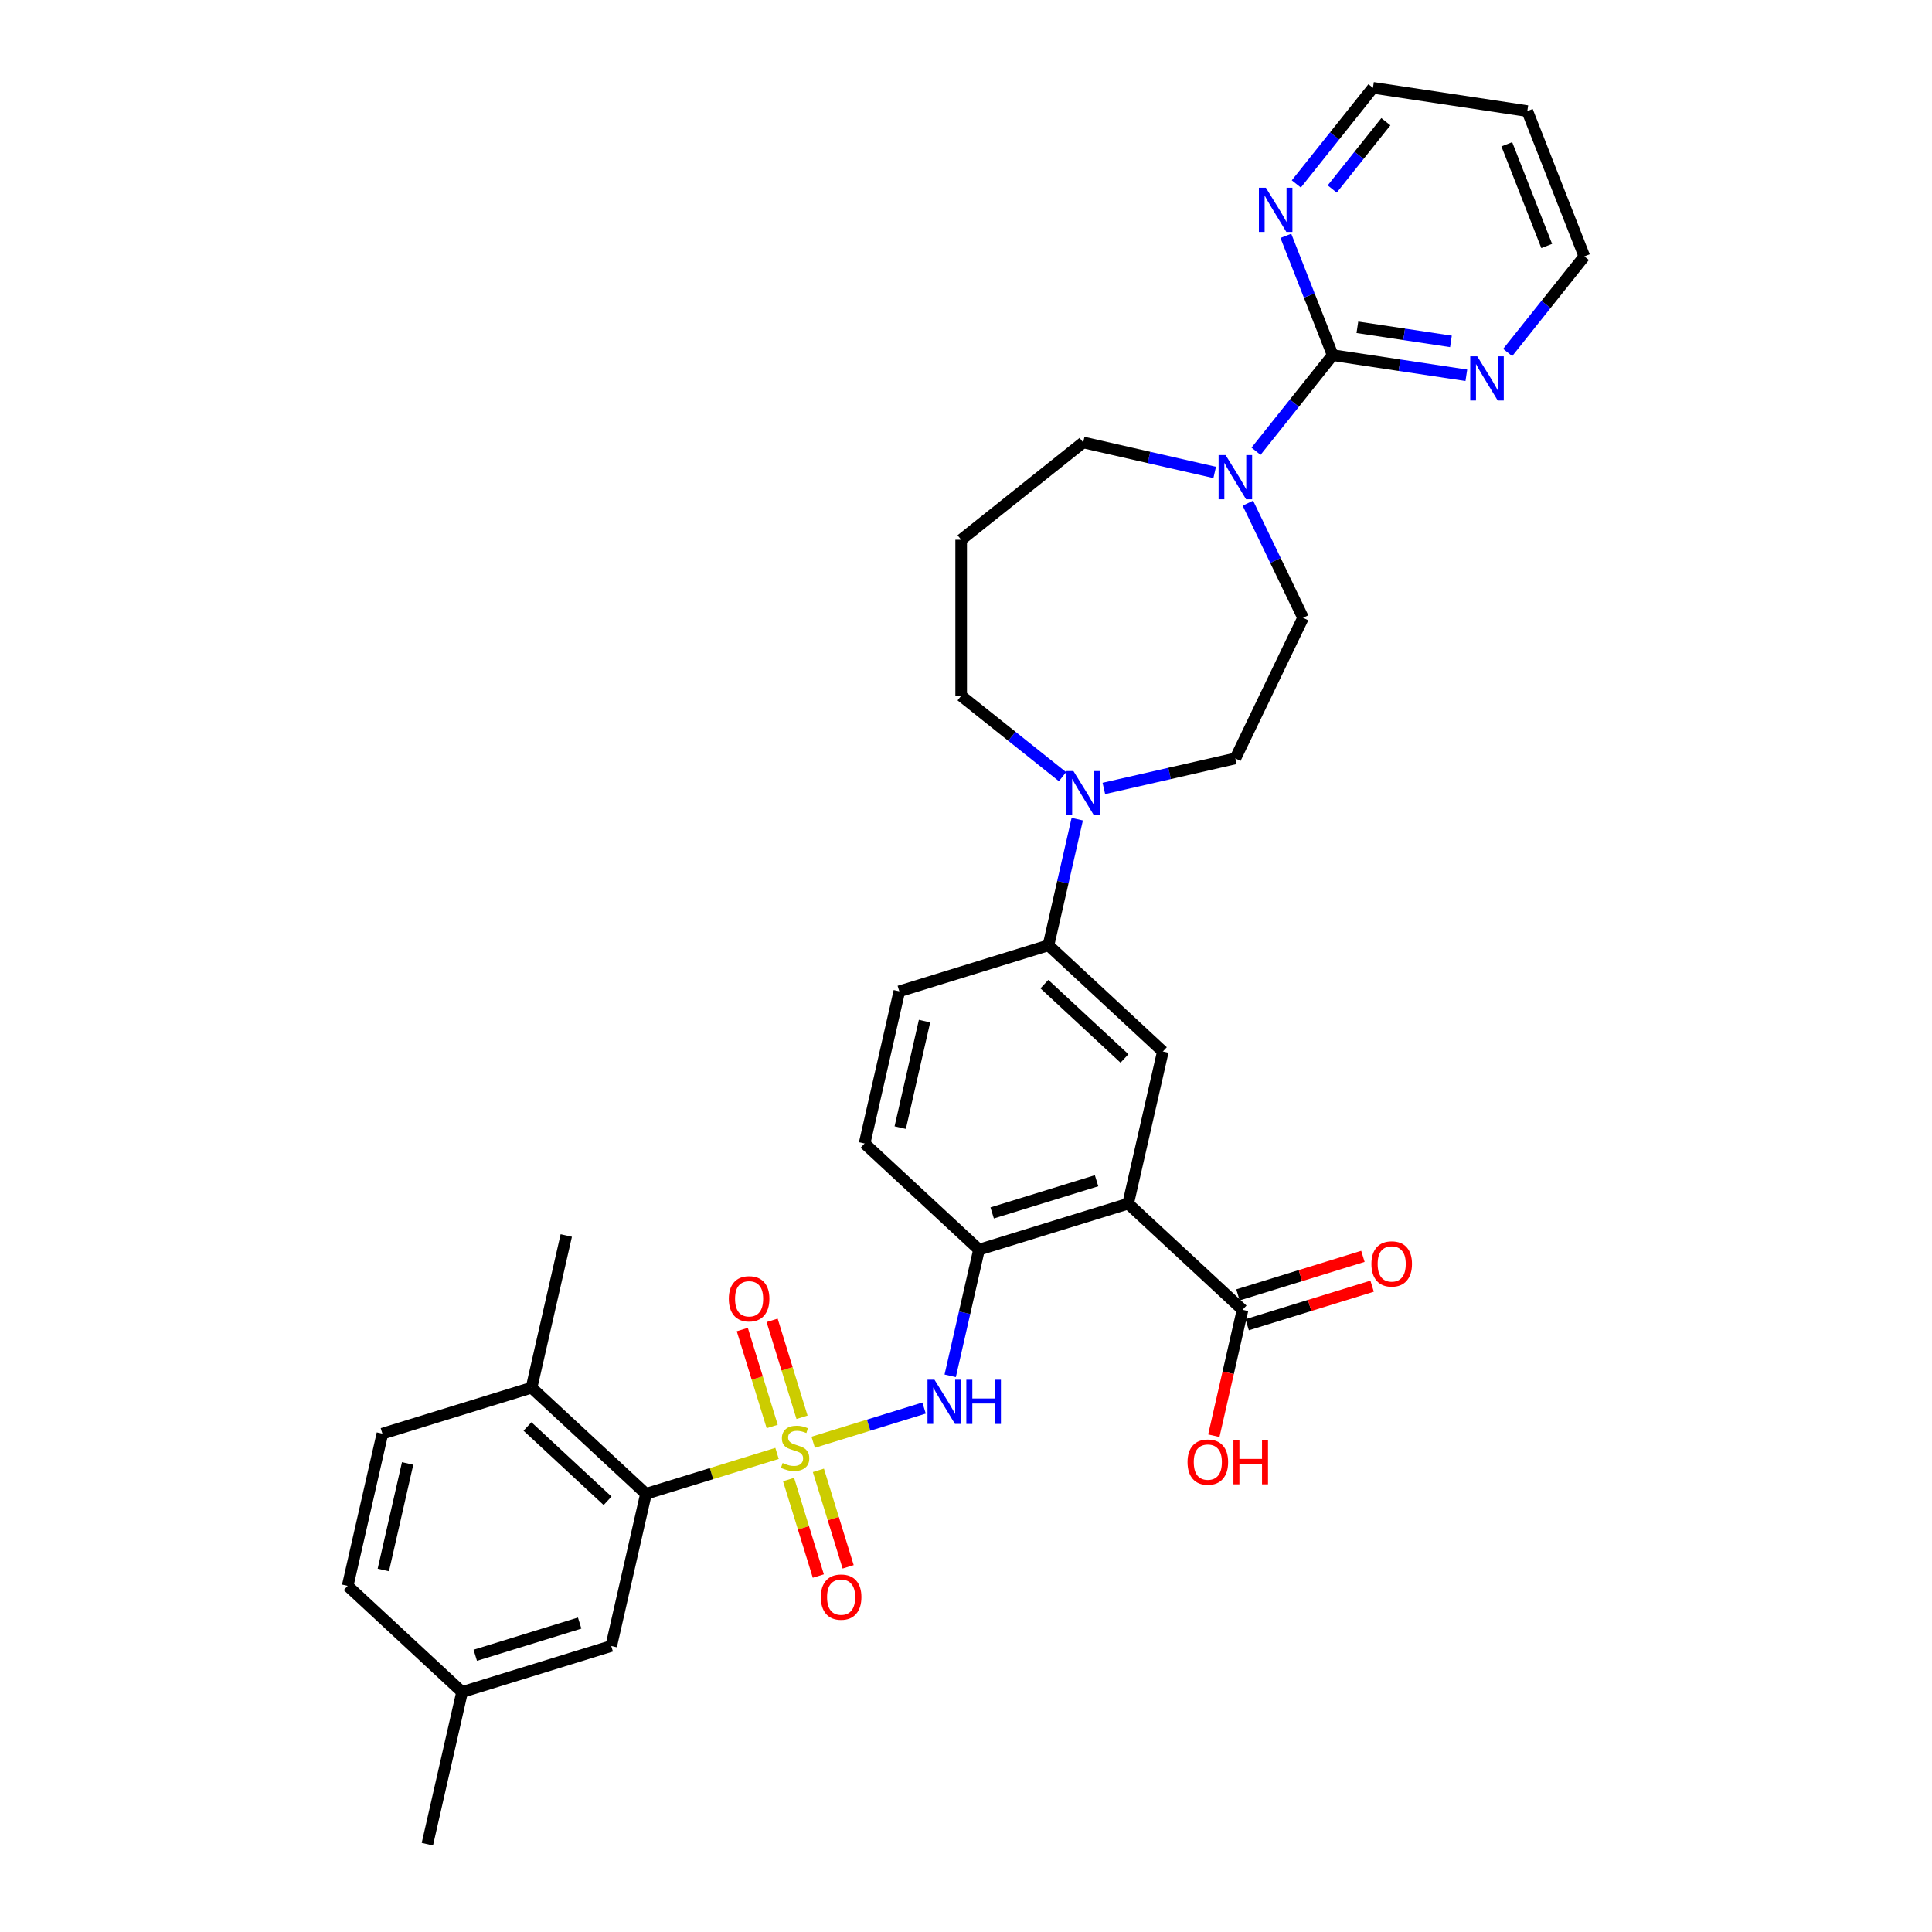 <?xml version='1.0' encoding='iso-8859-1'?>
<svg version='1.1' baseProfile='full'
              xmlns='http://www.w3.org/2000/svg'
                      xmlns:rdkit='http://www.rdkit.org/xml'
                      xmlns:xlink='http://www.w3.org/1999/xlink'
                  xml:space='preserve'
width='1000px' height='1000px' viewBox='0 0 1000 1000'>
<!-- END OF HEADER -->
<rect style='opacity:1.0;fill:#FFFFFF;stroke:none' width='1000' height='1000' x='0' y='0'> </rect>
<path class='bond-1' d='M 420.906,746.51 L 449.602,737.659' style='fill:none;fill-rule:evenodd;stroke:#CCCC00;stroke-width:6px;stroke-linecap:butt;stroke-linejoin:miter;stroke-opacity:1' />
<path class='bond-1' d='M 449.602,737.659 L 478.298,728.807' style='fill:none;fill-rule:evenodd;stroke:#0000FF;stroke-width:6px;stroke-linecap:butt;stroke-linejoin:miter;stroke-opacity:1' />
<path class='bond-2' d='M 402.195,752.281 L 368.274,762.745' style='fill:none;fill-rule:evenodd;stroke:#CCCC00;stroke-width:6px;stroke-linecap:butt;stroke-linejoin:miter;stroke-opacity:1' />
<path class='bond-2' d='M 368.274,762.745 L 334.352,773.208' style='fill:none;fill-rule:evenodd;stroke:#000000;stroke-width:6px;stroke-linecap:butt;stroke-linejoin:miter;stroke-opacity:1' />
<path class='bond-10' d='M 415.129,733.588 L 407.39,708.498' style='fill:none;fill-rule:evenodd;stroke:#CCCC00;stroke-width:6px;stroke-linecap:butt;stroke-linejoin:miter;stroke-opacity:1' />
<path class='bond-10' d='M 407.39,708.498 L 399.65,683.409' style='fill:none;fill-rule:evenodd;stroke:#FF0000;stroke-width:6px;stroke-linecap:butt;stroke-linejoin:miter;stroke-opacity:1' />
<path class='bond-10' d='M 399.689,738.35 L 391.95,713.261' style='fill:none;fill-rule:evenodd;stroke:#CCCC00;stroke-width:6px;stroke-linecap:butt;stroke-linejoin:miter;stroke-opacity:1' />
<path class='bond-10' d='M 391.95,713.261 L 384.211,688.171' style='fill:none;fill-rule:evenodd;stroke:#FF0000;stroke-width:6px;stroke-linecap:butt;stroke-linejoin:miter;stroke-opacity:1' />
<path class='bond-11' d='M 408.162,765.818 L 415.863,790.786' style='fill:none;fill-rule:evenodd;stroke:#CCCC00;stroke-width:6px;stroke-linecap:butt;stroke-linejoin:miter;stroke-opacity:1' />
<path class='bond-11' d='M 415.863,790.786 L 423.565,815.754' style='fill:none;fill-rule:evenodd;stroke:#FF0000;stroke-width:6px;stroke-linecap:butt;stroke-linejoin:miter;stroke-opacity:1' />
<path class='bond-11' d='M 423.601,761.055 L 431.303,786.024' style='fill:none;fill-rule:evenodd;stroke:#CCCC00;stroke-width:6px;stroke-linecap:butt;stroke-linejoin:miter;stroke-opacity:1' />
<path class='bond-11' d='M 431.303,786.024 L 439.005,810.992' style='fill:none;fill-rule:evenodd;stroke:#FF0000;stroke-width:6px;stroke-linecap:butt;stroke-linejoin:miter;stroke-opacity:1' />
<path class='bond-0' d='M 583.925,623.008 L 506.726,646.821' style='fill:none;fill-rule:evenodd;stroke:#000000;stroke-width:6px;stroke-linecap:butt;stroke-linejoin:miter;stroke-opacity:1' />
<path class='bond-0' d='M 567.582,611.14 L 513.543,627.809' style='fill:none;fill-rule:evenodd;stroke:#000000;stroke-width:6px;stroke-linecap:butt;stroke-linejoin:miter;stroke-opacity:1' />
<path class='bond-6' d='M 583.925,623.008 L 601.902,544.246' style='fill:none;fill-rule:evenodd;stroke:#000000;stroke-width:6px;stroke-linecap:butt;stroke-linejoin:miter;stroke-opacity:1' />
<path class='bond-8' d='M 583.925,623.008 L 643.146,677.958' style='fill:none;fill-rule:evenodd;stroke:#000000;stroke-width:6px;stroke-linecap:butt;stroke-linejoin:miter;stroke-opacity:1' />
<path class='bond-4' d='M 491.821,712.124 L 499.274,679.472' style='fill:none;fill-rule:evenodd;stroke:#0000FF;stroke-width:6px;stroke-linecap:butt;stroke-linejoin:miter;stroke-opacity:1' />
<path class='bond-4' d='M 499.274,679.472 L 506.726,646.821' style='fill:none;fill-rule:evenodd;stroke:#000000;stroke-width:6px;stroke-linecap:butt;stroke-linejoin:miter;stroke-opacity:1' />
<path class='bond-14' d='M 334.352,773.208 L 275.13,718.259' style='fill:none;fill-rule:evenodd;stroke:#000000;stroke-width:6px;stroke-linecap:butt;stroke-linejoin:miter;stroke-opacity:1' />
<path class='bond-14' d='M 314.479,776.81 L 273.024,738.345' style='fill:none;fill-rule:evenodd;stroke:#000000;stroke-width:6px;stroke-linecap:butt;stroke-linejoin:miter;stroke-opacity:1' />
<path class='bond-15' d='M 334.352,773.208 L 316.375,851.971' style='fill:none;fill-rule:evenodd;stroke:#000000;stroke-width:6px;stroke-linecap:butt;stroke-linejoin:miter;stroke-opacity:1' />
<path class='bond-3' d='M 689.79,183.82 L 669.953,208.695' style='fill:none;fill-rule:evenodd;stroke:#000000;stroke-width:6px;stroke-linecap:butt;stroke-linejoin:miter;stroke-opacity:1' />
<path class='bond-3' d='M 669.953,208.695 L 650.115,233.57' style='fill:none;fill-rule:evenodd;stroke:#0000FF;stroke-width:6px;stroke-linecap:butt;stroke-linejoin:miter;stroke-opacity:1' />
<path class='bond-12' d='M 689.79,183.82 L 724.384,189.034' style='fill:none;fill-rule:evenodd;stroke:#000000;stroke-width:6px;stroke-linecap:butt;stroke-linejoin:miter;stroke-opacity:1' />
<path class='bond-12' d='M 724.384,189.034 L 758.979,194.249' style='fill:none;fill-rule:evenodd;stroke:#0000FF;stroke-width:6px;stroke-linecap:butt;stroke-linejoin:miter;stroke-opacity:1' />
<path class='bond-12' d='M 702.576,169.407 L 726.792,173.057' style='fill:none;fill-rule:evenodd;stroke:#000000;stroke-width:6px;stroke-linecap:butt;stroke-linejoin:miter;stroke-opacity:1' />
<path class='bond-12' d='M 726.792,173.057 L 751.008,176.707' style='fill:none;fill-rule:evenodd;stroke:#0000FF;stroke-width:6px;stroke-linecap:butt;stroke-linejoin:miter;stroke-opacity:1' />
<path class='bond-13' d='M 689.79,183.82 L 677.673,152.948' style='fill:none;fill-rule:evenodd;stroke:#000000;stroke-width:6px;stroke-linecap:butt;stroke-linejoin:miter;stroke-opacity:1' />
<path class='bond-13' d='M 677.673,152.948 L 665.557,122.076' style='fill:none;fill-rule:evenodd;stroke:#0000FF;stroke-width:6px;stroke-linecap:butt;stroke-linejoin:miter;stroke-opacity:1' />
<path class='bond-18' d='M 506.726,646.821 L 447.504,591.871' style='fill:none;fill-rule:evenodd;stroke:#000000;stroke-width:6px;stroke-linecap:butt;stroke-linejoin:miter;stroke-opacity:1' />
<path class='bond-5' d='M 645.901,260.442 L 660.186,290.106' style='fill:none;fill-rule:evenodd;stroke:#0000FF;stroke-width:6px;stroke-linecap:butt;stroke-linejoin:miter;stroke-opacity:1' />
<path class='bond-5' d='M 660.186,290.106 L 674.472,319.77' style='fill:none;fill-rule:evenodd;stroke:#000000;stroke-width:6px;stroke-linecap:butt;stroke-linejoin:miter;stroke-opacity:1' />
<path class='bond-35' d='M 628.723,244.541 L 594.69,236.773' style='fill:none;fill-rule:evenodd;stroke:#0000FF;stroke-width:6px;stroke-linecap:butt;stroke-linejoin:miter;stroke-opacity:1' />
<path class='bond-35' d='M 594.69,236.773 L 560.657,229.006' style='fill:none;fill-rule:evenodd;stroke:#000000;stroke-width:6px;stroke-linecap:butt;stroke-linejoin:miter;stroke-opacity:1' />
<path class='bond-34' d='M 601.902,544.246 L 542.68,489.296' style='fill:none;fill-rule:evenodd;stroke:#000000;stroke-width:6px;stroke-linecap:butt;stroke-linejoin:miter;stroke-opacity:1' />
<path class='bond-34' d='M 582.028,547.848 L 540.573,509.383' style='fill:none;fill-rule:evenodd;stroke:#000000;stroke-width:6px;stroke-linecap:butt;stroke-linejoin:miter;stroke-opacity:1' />
<path class='bond-7' d='M 557.585,423.993 L 550.132,456.645' style='fill:none;fill-rule:evenodd;stroke:#0000FF;stroke-width:6px;stroke-linecap:butt;stroke-linejoin:miter;stroke-opacity:1' />
<path class='bond-7' d='M 550.132,456.645 L 542.68,489.296' style='fill:none;fill-rule:evenodd;stroke:#000000;stroke-width:6px;stroke-linecap:butt;stroke-linejoin:miter;stroke-opacity:1' />
<path class='bond-17' d='M 571.353,408.093 L 605.386,400.325' style='fill:none;fill-rule:evenodd;stroke:#0000FF;stroke-width:6px;stroke-linecap:butt;stroke-linejoin:miter;stroke-opacity:1' />
<path class='bond-17' d='M 605.386,400.325 L 639.419,392.557' style='fill:none;fill-rule:evenodd;stroke:#000000;stroke-width:6px;stroke-linecap:butt;stroke-linejoin:miter;stroke-opacity:1' />
<path class='bond-26' d='M 549.961,402.004 L 523.728,381.084' style='fill:none;fill-rule:evenodd;stroke:#0000FF;stroke-width:6px;stroke-linecap:butt;stroke-linejoin:miter;stroke-opacity:1' />
<path class='bond-26' d='M 523.728,381.084 L 497.495,360.164' style='fill:none;fill-rule:evenodd;stroke:#000000;stroke-width:6px;stroke-linecap:butt;stroke-linejoin:miter;stroke-opacity:1' />
<path class='bond-19' d='M 645.528,685.678 L 677.866,675.703' style='fill:none;fill-rule:evenodd;stroke:#000000;stroke-width:6px;stroke-linecap:butt;stroke-linejoin:miter;stroke-opacity:1' />
<path class='bond-19' d='M 677.866,675.703 L 710.204,665.728' style='fill:none;fill-rule:evenodd;stroke:#FF0000;stroke-width:6px;stroke-linecap:butt;stroke-linejoin:miter;stroke-opacity:1' />
<path class='bond-19' d='M 640.765,670.238 L 673.103,660.263' style='fill:none;fill-rule:evenodd;stroke:#000000;stroke-width:6px;stroke-linecap:butt;stroke-linejoin:miter;stroke-opacity:1' />
<path class='bond-19' d='M 673.103,660.263 L 705.441,650.288' style='fill:none;fill-rule:evenodd;stroke:#FF0000;stroke-width:6px;stroke-linecap:butt;stroke-linejoin:miter;stroke-opacity:1' />
<path class='bond-23' d='M 643.146,677.958 L 635.709,710.545' style='fill:none;fill-rule:evenodd;stroke:#000000;stroke-width:6px;stroke-linecap:butt;stroke-linejoin:miter;stroke-opacity:1' />
<path class='bond-23' d='M 635.709,710.545 L 628.271,743.132' style='fill:none;fill-rule:evenodd;stroke:#FF0000;stroke-width:6px;stroke-linecap:butt;stroke-linejoin:miter;stroke-opacity:1' />
<path class='bond-9' d='M 542.68,489.296 L 465.481,513.109' style='fill:none;fill-rule:evenodd;stroke:#000000;stroke-width:6px;stroke-linecap:butt;stroke-linejoin:miter;stroke-opacity:1' />
<path class='bond-29' d='M 780.371,182.448 L 800.208,157.573' style='fill:none;fill-rule:evenodd;stroke:#0000FF;stroke-width:6px;stroke-linecap:butt;stroke-linejoin:miter;stroke-opacity:1' />
<path class='bond-29' d='M 800.208,157.573 L 820.045,132.699' style='fill:none;fill-rule:evenodd;stroke:#000000;stroke-width:6px;stroke-linecap:butt;stroke-linejoin:miter;stroke-opacity:1' />
<path class='bond-30' d='M 670.971,95.204 L 690.808,70.329' style='fill:none;fill-rule:evenodd;stroke:#0000FF;stroke-width:6px;stroke-linecap:butt;stroke-linejoin:miter;stroke-opacity:1' />
<path class='bond-30' d='M 690.808,70.329 L 710.645,45.455' style='fill:none;fill-rule:evenodd;stroke:#000000;stroke-width:6px;stroke-linecap:butt;stroke-linejoin:miter;stroke-opacity:1' />
<path class='bond-30' d='M 689.554,97.816 L 703.44,80.403' style='fill:none;fill-rule:evenodd;stroke:#0000FF;stroke-width:6px;stroke-linecap:butt;stroke-linejoin:miter;stroke-opacity:1' />
<path class='bond-30' d='M 703.44,80.403 L 717.326,62.991' style='fill:none;fill-rule:evenodd;stroke:#000000;stroke-width:6px;stroke-linecap:butt;stroke-linejoin:miter;stroke-opacity:1' />
<path class='bond-21' d='M 275.13,718.259 L 197.932,742.071' style='fill:none;fill-rule:evenodd;stroke:#000000;stroke-width:6px;stroke-linecap:butt;stroke-linejoin:miter;stroke-opacity:1' />
<path class='bond-31' d='M 275.13,718.259 L 293.107,639.496' style='fill:none;fill-rule:evenodd;stroke:#000000;stroke-width:6px;stroke-linecap:butt;stroke-linejoin:miter;stroke-opacity:1' />
<path class='bond-24' d='M 316.375,851.971 L 239.176,875.783' style='fill:none;fill-rule:evenodd;stroke:#000000;stroke-width:6px;stroke-linecap:butt;stroke-linejoin:miter;stroke-opacity:1' />
<path class='bond-24' d='M 300.033,840.103 L 245.994,856.772' style='fill:none;fill-rule:evenodd;stroke:#000000;stroke-width:6px;stroke-linecap:butt;stroke-linejoin:miter;stroke-opacity:1' />
<path class='bond-16' d='M 674.472,319.77 L 639.419,392.557' style='fill:none;fill-rule:evenodd;stroke:#000000;stroke-width:6px;stroke-linecap:butt;stroke-linejoin:miter;stroke-opacity:1' />
<path class='bond-20' d='M 447.504,591.871 L 465.481,513.109' style='fill:none;fill-rule:evenodd;stroke:#000000;stroke-width:6px;stroke-linecap:butt;stroke-linejoin:miter;stroke-opacity:1' />
<path class='bond-20' d='M 465.953,583.652 L 478.537,528.519' style='fill:none;fill-rule:evenodd;stroke:#000000;stroke-width:6px;stroke-linecap:butt;stroke-linejoin:miter;stroke-opacity:1' />
<path class='bond-33' d='M 197.932,742.071 L 179.955,820.834' style='fill:none;fill-rule:evenodd;stroke:#000000;stroke-width:6px;stroke-linecap:butt;stroke-linejoin:miter;stroke-opacity:1' />
<path class='bond-33' d='M 210.988,757.481 L 198.404,812.615' style='fill:none;fill-rule:evenodd;stroke:#000000;stroke-width:6px;stroke-linecap:butt;stroke-linejoin:miter;stroke-opacity:1' />
<path class='bond-22' d='M 497.495,279.376 L 497.495,360.164' style='fill:none;fill-rule:evenodd;stroke:#000000;stroke-width:6px;stroke-linecap:butt;stroke-linejoin:miter;stroke-opacity:1' />
<path class='bond-25' d='M 497.495,279.376 L 560.657,229.006' style='fill:none;fill-rule:evenodd;stroke:#000000;stroke-width:6px;stroke-linecap:butt;stroke-linejoin:miter;stroke-opacity:1' />
<path class='bond-27' d='M 239.176,875.783 L 179.955,820.834' style='fill:none;fill-rule:evenodd;stroke:#000000;stroke-width:6px;stroke-linecap:butt;stroke-linejoin:miter;stroke-opacity:1' />
<path class='bond-32' d='M 239.176,875.783 L 221.199,954.545' style='fill:none;fill-rule:evenodd;stroke:#000000;stroke-width:6px;stroke-linecap:butt;stroke-linejoin:miter;stroke-opacity:1' />
<path class='bond-28' d='M 790.53,57.495 L 710.645,45.455' style='fill:none;fill-rule:evenodd;stroke:#000000;stroke-width:6px;stroke-linecap:butt;stroke-linejoin:miter;stroke-opacity:1' />
<path class='bond-36' d='M 790.53,57.495 L 820.045,132.699' style='fill:none;fill-rule:evenodd;stroke:#000000;stroke-width:6px;stroke-linecap:butt;stroke-linejoin:miter;stroke-opacity:1' />
<path class='bond-36' d='M 779.917,74.679 L 800.577,127.321' style='fill:none;fill-rule:evenodd;stroke:#000000;stroke-width:6px;stroke-linecap:butt;stroke-linejoin:miter;stroke-opacity:1' />
<path  class='atom-0' d='M 405.087 757.248
Q 405.346 757.345, 406.412 757.798
Q 407.479 758.25, 408.642 758.541
Q 409.838 758.799, 411.001 758.799
Q 413.166 758.799, 414.427 757.765
Q 415.687 756.699, 415.687 754.857
Q 415.687 753.597, 415.04 752.821
Q 414.427 752.046, 413.457 751.625
Q 412.488 751.205, 410.872 750.721
Q 408.836 750.107, 407.608 749.525
Q 406.412 748.943, 405.54 747.715
Q 404.7 746.487, 404.7 744.419
Q 404.7 741.543, 406.639 739.766
Q 408.61 737.988, 412.488 737.988
Q 415.137 737.988, 418.143 739.249
L 417.399 741.737
Q 414.653 740.606, 412.585 740.606
Q 410.355 740.606, 409.127 741.543
Q 407.899 742.448, 407.931 744.031
Q 407.931 745.259, 408.545 746.003
Q 409.191 746.746, 410.096 747.166
Q 411.033 747.586, 412.585 748.071
Q 414.653 748.717, 415.881 749.363
Q 417.109 750.01, 417.981 751.335
Q 418.886 752.627, 418.886 754.857
Q 418.886 758.024, 416.753 759.737
Q 414.653 761.417, 411.13 761.417
Q 409.095 761.417, 407.543 760.965
Q 406.025 760.544, 404.215 759.801
L 405.087 757.248
' fill='#CCCC00'/>
<path  class='atom-2' d='M 483.692 714.144
L 491.189 726.262
Q 491.932 727.457, 493.128 729.622
Q 494.323 731.788, 494.388 731.917
L 494.388 714.144
L 497.426 714.144
L 497.426 737.023
L 494.291 737.023
L 486.245 723.773
Q 485.307 722.222, 484.306 720.445
Q 483.336 718.668, 483.045 718.118
L 483.045 737.023
L 480.072 737.023
L 480.072 714.144
L 483.692 714.144
' fill='#0000FF'/>
<path  class='atom-2' d='M 500.172 714.144
L 503.275 714.144
L 503.275 723.87
L 514.973 723.87
L 514.973 714.144
L 518.075 714.144
L 518.075 737.023
L 514.973 737.023
L 514.973 726.456
L 503.275 726.456
L 503.275 737.023
L 500.172 737.023
L 500.172 714.144
' fill='#0000FF'/>
<path  class='atom-6' d='M 634.362 235.543
L 641.859 247.661
Q 642.602 248.857, 643.798 251.022
Q 644.994 253.187, 645.058 253.316
L 645.058 235.543
L 648.096 235.543
L 648.096 258.422
L 644.961 258.422
L 636.915 245.173
Q 635.978 243.622, 634.976 241.845
Q 634.006 240.067, 633.716 239.518
L 633.716 258.422
L 630.743 258.422
L 630.743 235.543
L 634.362 235.543
' fill='#0000FF'/>
<path  class='atom-8' d='M 555.6 399.095
L 563.097 411.213
Q 563.84 412.408, 565.036 414.573
Q 566.231 416.739, 566.296 416.868
L 566.296 399.095
L 569.334 399.095
L 569.334 421.974
L 566.199 421.974
L 558.153 408.724
Q 557.215 407.173, 556.214 405.396
Q 555.244 403.619, 554.953 403.069
L 554.953 421.974
L 551.98 421.974
L 551.98 399.095
L 555.6 399.095
' fill='#0000FF'/>
<path  class='atom-11' d='M 377.235 672.262
Q 377.235 666.768, 379.95 663.698
Q 382.664 660.628, 387.738 660.628
Q 392.811 660.628, 395.526 663.698
Q 398.24 666.768, 398.24 672.262
Q 398.24 677.82, 395.493 680.987
Q 392.747 684.121, 387.738 684.121
Q 382.697 684.121, 379.95 680.987
Q 377.235 677.852, 377.235 672.262
M 387.738 681.536
Q 391.228 681.536, 393.102 679.21
Q 395.009 676.851, 395.009 672.262
Q 395.009 667.77, 393.102 665.508
Q 391.228 663.214, 387.738 663.214
Q 384.248 663.214, 382.341 665.476
Q 380.467 667.738, 380.467 672.262
Q 380.467 676.883, 382.341 679.21
Q 384.248 681.536, 387.738 681.536
' fill='#FF0000'/>
<path  class='atom-12' d='M 424.861 826.659
Q 424.861 821.165, 427.575 818.095
Q 430.29 815.026, 435.363 815.026
Q 440.437 815.026, 443.151 818.095
Q 445.865 821.165, 445.865 826.659
Q 445.865 832.217, 443.119 835.384
Q 440.372 838.519, 435.363 838.519
Q 430.322 838.519, 427.575 835.384
Q 424.861 832.249, 424.861 826.659
M 435.363 835.933
Q 438.853 835.933, 440.727 833.607
Q 442.634 831.248, 442.634 826.659
Q 442.634 822.167, 440.727 819.905
Q 438.853 817.611, 435.363 817.611
Q 431.873 817.611, 429.966 819.873
Q 428.092 822.135, 428.092 826.659
Q 428.092 831.28, 429.966 833.607
Q 431.873 835.933, 435.363 835.933
' fill='#FF0000'/>
<path  class='atom-13' d='M 764.618 184.421
L 772.115 196.54
Q 772.858 197.735, 774.054 199.9
Q 775.249 202.065, 775.314 202.195
L 775.314 184.421
L 778.352 184.421
L 778.352 207.301
L 775.217 207.301
L 767.171 194.051
Q 766.233 192.5, 765.232 190.723
Q 764.262 188.946, 763.971 188.396
L 763.971 207.301
L 760.998 207.301
L 760.998 184.421
L 764.618 184.421
' fill='#0000FF'/>
<path  class='atom-14' d='M 655.217 97.177
L 662.714 109.296
Q 663.457 110.491, 664.653 112.656
Q 665.849 114.821, 665.913 114.951
L 665.913 97.177
L 668.951 97.177
L 668.951 120.057
L 665.816 120.057
L 657.77 106.807
Q 656.833 105.256, 655.831 103.479
Q 654.862 101.702, 654.571 101.152
L 654.571 120.057
L 651.598 120.057
L 651.598 97.177
L 655.217 97.177
' fill='#0000FF'/>
<path  class='atom-20' d='M 709.842 654.21
Q 709.842 648.716, 712.557 645.646
Q 715.271 642.576, 720.345 642.576
Q 725.418 642.576, 728.133 645.646
Q 730.847 648.716, 730.847 654.21
Q 730.847 659.768, 728.1 662.935
Q 725.354 666.07, 720.345 666.07
Q 715.304 666.07, 712.557 662.935
Q 709.842 659.8, 709.842 654.21
M 720.345 663.484
Q 723.835 663.484, 725.709 661.158
Q 727.616 658.799, 727.616 654.21
Q 727.616 649.718, 725.709 647.456
Q 723.835 645.162, 720.345 645.162
Q 716.855 645.162, 714.948 647.424
Q 713.074 649.686, 713.074 654.21
Q 713.074 658.831, 714.948 661.158
Q 716.855 663.484, 720.345 663.484
' fill='#FF0000'/>
<path  class='atom-24' d='M 614.667 756.785
Q 614.667 751.291, 617.381 748.221
Q 620.096 745.151, 625.169 745.151
Q 630.243 745.151, 632.957 748.221
Q 635.672 751.291, 635.672 756.785
Q 635.672 762.343, 632.925 765.51
Q 630.178 768.644, 625.169 768.644
Q 620.128 768.644, 617.381 765.51
Q 614.667 762.375, 614.667 756.785
M 625.169 766.059
Q 628.659 766.059, 630.534 763.733
Q 632.44 761.374, 632.44 756.785
Q 632.44 752.293, 630.534 750.031
Q 628.659 747.737, 625.169 747.737
Q 621.679 747.737, 619.773 749.999
Q 617.898 752.261, 617.898 756.785
Q 617.898 761.406, 619.773 763.733
Q 621.679 766.059, 625.169 766.059
' fill='#FF0000'/>
<path  class='atom-24' d='M 638.418 745.41
L 641.521 745.41
L 641.521 755.137
L 653.219 755.137
L 653.219 745.41
L 656.321 745.41
L 656.321 768.289
L 653.219 768.289
L 653.219 757.722
L 641.521 757.722
L 641.521 768.289
L 638.418 768.289
L 638.418 745.41
' fill='#FF0000'/>
</svg>
